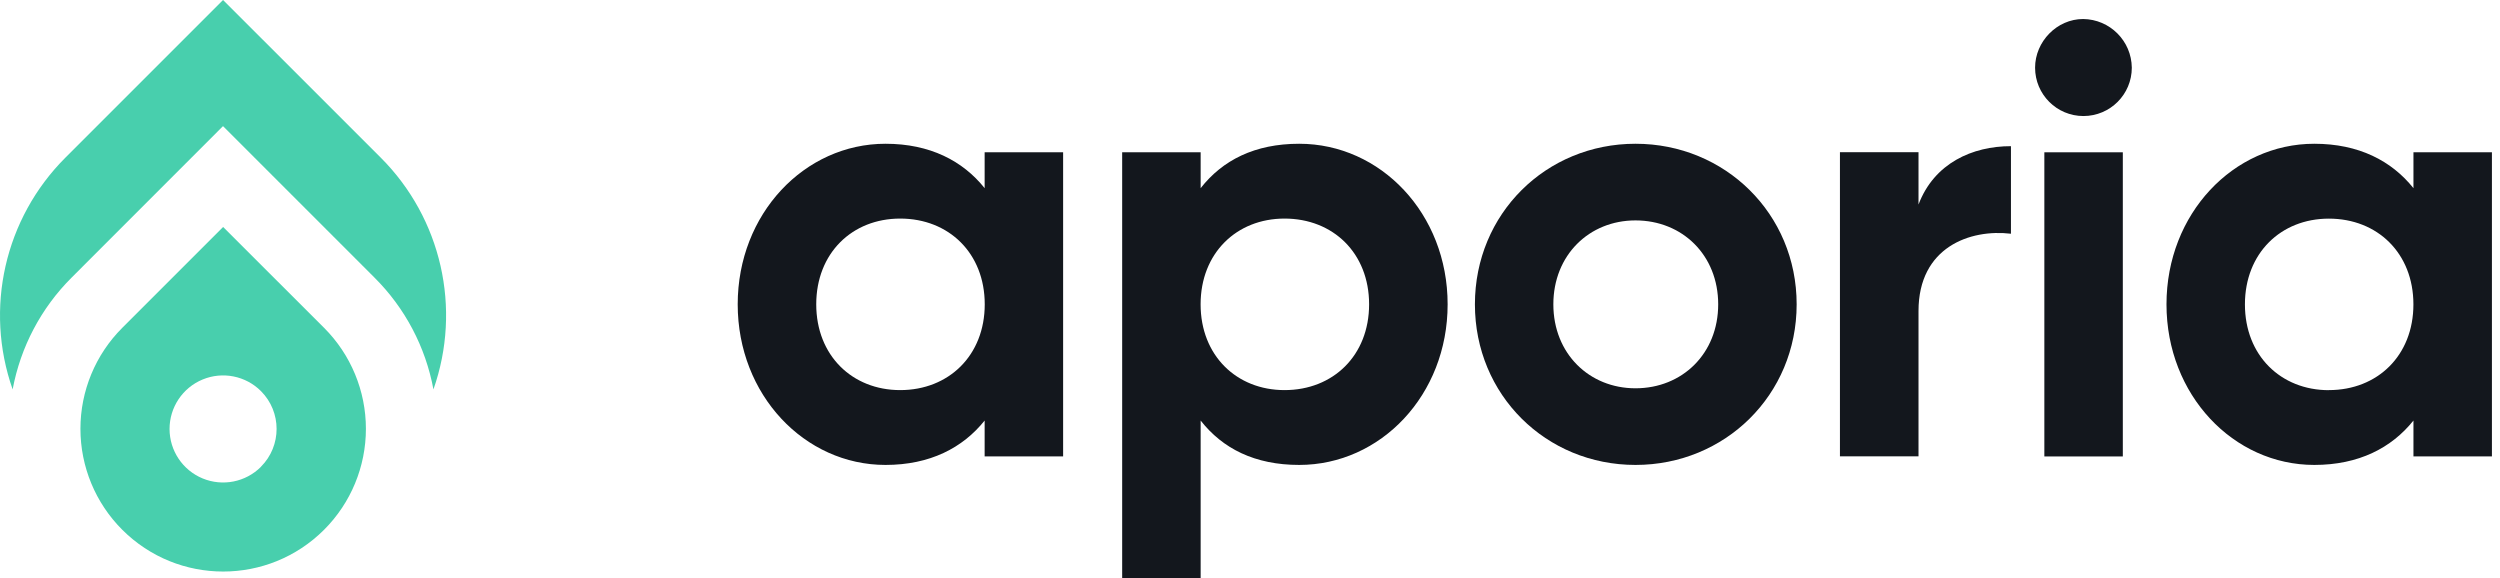 <?xml version="1.0" encoding="UTF-8"?> <svg xmlns="http://www.w3.org/2000/svg" width="173" height="40" viewBox="0 0 173 40" fill="none"><path fill-rule="evenodd" clip-rule="evenodd" d="M61.277 9.948C64.35 9.948 66.623 11.127 68.137 13.021V10.537H73.568V31.583H68.137V29.101C66.623 30.994 64.35 32.173 61.277 32.173C55.678 32.173 51.049 27.332 51.049 21.06C51.049 14.788 55.678 9.948 61.277 9.948ZM56.484 21.059C56.484 24.596 58.968 26.995 62.294 26.995C65.655 26.995 68.144 24.594 68.144 21.059C68.144 17.524 65.662 15.125 62.294 15.125C58.962 15.125 56.484 17.523 56.484 21.059Z" fill="#13171D"></path><path fill-rule="evenodd" clip-rule="evenodd" d="M83.085 13.021C84.599 11.085 86.83 9.948 89.903 9.948C95.544 9.948 100.176 14.787 100.176 21.06C100.176 27.333 95.544 32.173 89.903 32.173C86.83 32.173 84.599 31.037 83.085 29.101V40.001H77.654V10.537H83.085V13.021ZM83.082 21.059C83.082 24.596 85.565 26.995 88.89 26.995C92.258 26.995 94.742 24.594 94.742 21.059C94.742 17.524 92.258 15.125 88.89 15.125C85.565 15.125 83.082 17.523 83.082 21.059Z" fill="#13171D"></path><path fill-rule="evenodd" clip-rule="evenodd" d="M102.064 21.06C102.064 14.788 106.987 9.948 113.177 9.948C119.365 9.948 124.328 14.787 124.328 21.06C124.328 27.333 119.366 32.173 113.177 32.173C106.988 32.173 102.064 27.332 102.064 21.06ZM107.492 21.06C107.492 24.47 109.976 26.87 113.175 26.87C116.415 26.87 118.899 24.469 118.899 21.06C118.899 17.652 116.415 15.252 113.175 15.252C109.976 15.252 107.492 17.651 107.492 21.06Z" fill="#13171D"></path><path d="M132.761 14.153V10.533H127.324V31.579H132.761V21.52C132.761 17.099 136.338 15.836 139.158 16.174V10.115C136.5 10.113 133.849 11.285 132.761 14.153Z" fill="#13171D"></path><path d="M144.153 1.316C142.344 1.316 140.828 2.873 140.828 4.684C140.828 6.532 142.326 8.03 144.174 8.03C146.023 8.03 147.521 6.532 147.521 4.684C147.501 2.832 146.005 1.336 144.153 1.316Z" fill="#13171D"></path><rect x="141.469" y="10.539" width="5.43" height="21.047" fill="#13171D"></rect><path fill-rule="evenodd" clip-rule="evenodd" d="M167.011 13.021V10.537H172.441V31.583H167.011V29.101C165.496 30.994 163.223 32.173 160.15 32.173C154.552 32.173 149.921 27.332 149.921 21.06C149.921 14.788 154.552 9.948 160.15 9.948C163.223 9.948 165.496 11.127 167.011 13.021ZM155.349 21.064C155.349 24.6 157.833 27 161.158 27V26.995C164.526 26.995 167.008 24.599 167.008 21.064C167.008 17.529 164.526 15.129 161.158 15.129C157.833 15.129 155.349 17.527 155.349 21.064Z" fill="#13171D"></path><path d="M26.352 10.913L15.435 0L4.522 10.913C0.323 15.111 -1.095 21.346 0.875 26.947C1.421 24.013 2.844 21.314 4.958 19.207L15.432 8.728L25.911 19.207C28.027 21.312 29.451 24.012 29.994 26.947C31.965 21.347 30.549 15.112 26.352 10.913Z" fill="#48CFAD"></path><path fill-rule="evenodd" clip-rule="evenodd" d="M8.459 22.688L15.44 15.707L22.428 22.688C24.28 24.54 25.321 27.053 25.321 29.673C25.321 32.293 24.28 34.806 22.428 36.658C18.57 40.515 12.317 40.515 8.459 36.658C6.606 34.806 5.566 32.293 5.566 29.673C5.566 27.053 6.606 24.54 8.459 22.688ZM14.021 33.107C15.406 33.68 17 33.363 18.059 32.303V32.296C19.501 30.851 19.501 28.511 18.059 27.065C17 26.005 15.406 25.688 14.021 26.261C12.636 26.834 11.733 28.185 11.733 29.684C11.733 31.183 12.636 32.534 14.021 33.107Z" fill="#48CFAD"></path></svg> 